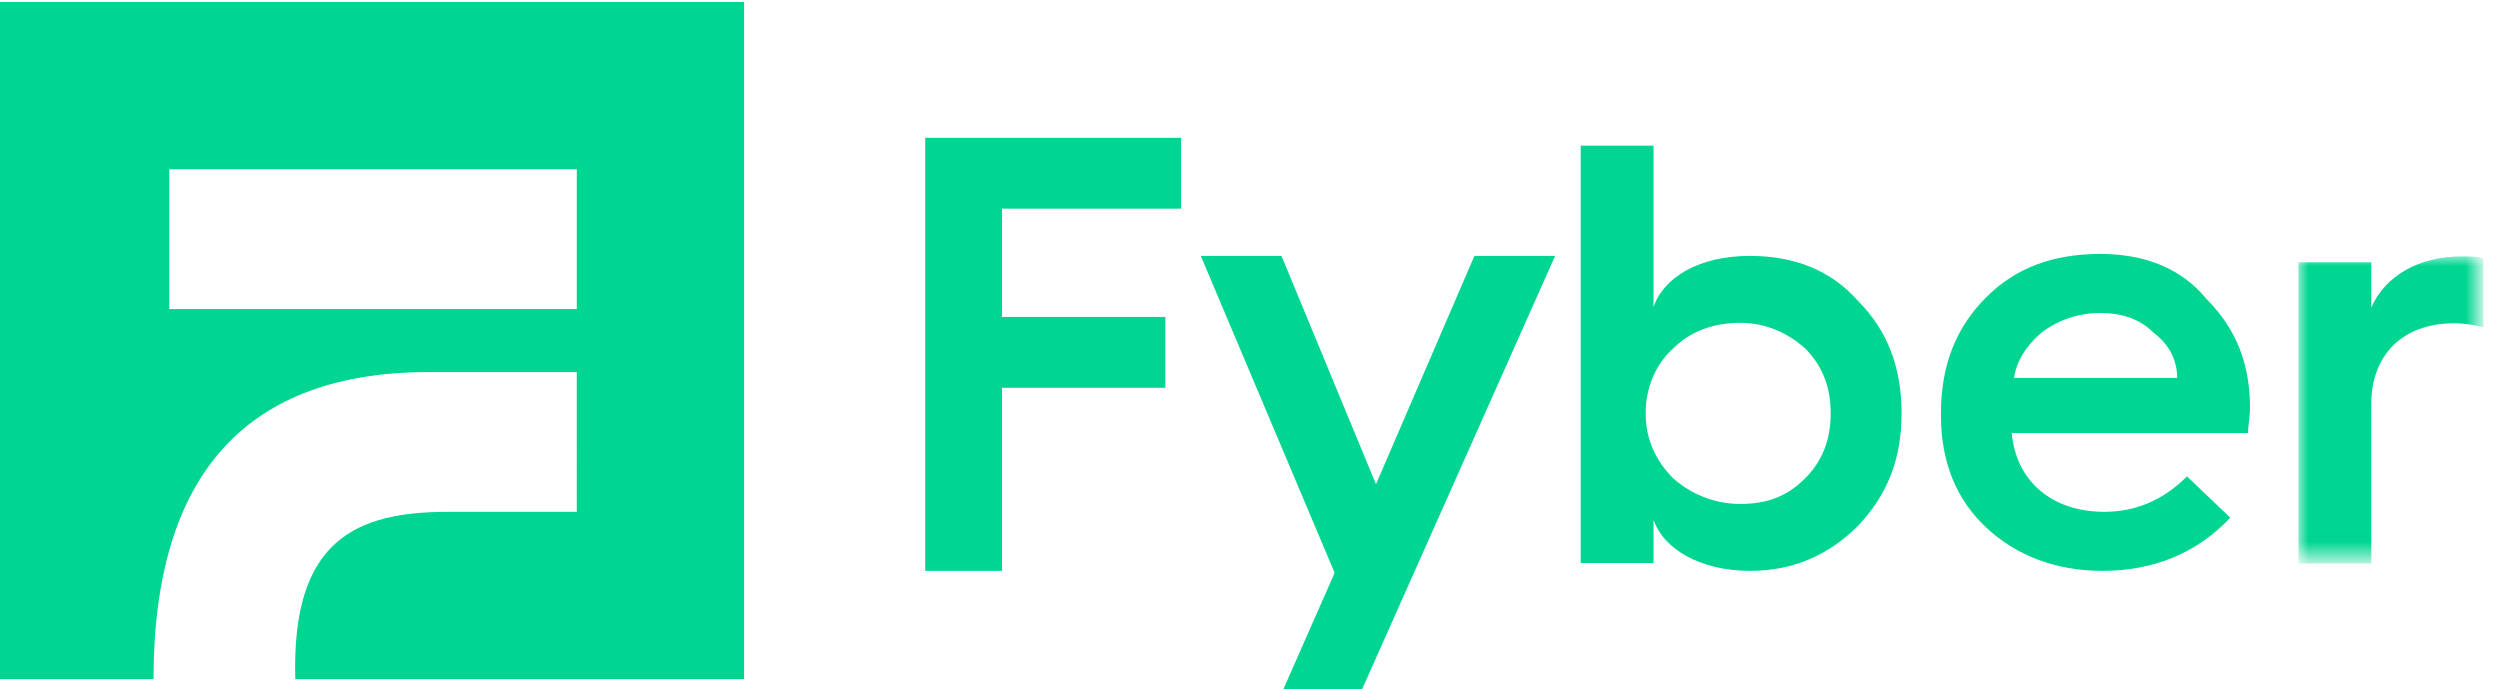 <svg id="Layer_1" xmlns="http://www.w3.org/2000/svg" width="127" height="35" viewBox="0 0 127 35"><style>.st0{fill:#00d691}.st1{filter:url(#Adobe_OpacityMaskFilter)}.st2{fill:#fff}.st3{mask:url(#mask-2_1_);fill:#00d691}</style><title>xxxhdpi/Group 2</title><g id="Buyers" transform="translate(-23 -22)"><g id="Group-2" transform="translate(23 22)"><path id="Fill-1" class="st0" d="M47 29h3.9v-9.3h8.3v-3.6h-8.3v-5.5H60V7H47z"/><path id="Fill-2" class="st0" d="M74.9 13l-5 11.6L65.1 13H61l6.8 16.1-2.6 5.9h4L79 13z"/><g id="Group-12"><path id="Fill-3" class="st0" d="M91.7 24.3c-.9.9-1.9 1.3-3.3 1.3-1.3 0-2.5-.5-3.4-1.3-.9-.9-1.4-2-1.4-3.3 0-1.3.5-2.5 1.4-3.3.9-.9 2.1-1.3 3.4-1.3 1.3 0 2.4.5 3.3 1.3.9.9 1.3 2 1.3 3.3 0 1.3-.4 2.4-1.3 3.3M88.9 13c-2.6 0-4.4 1.1-4.9 2.6V7.4h-3.7v21.2H84v-2.2c.5 1.5 2.4 2.6 4.9 2.6 2.2 0 4-.8 5.5-2.3 1.5-1.6 2.2-3.4 2.2-5.7 0-2.3-.7-4.2-2.2-5.7-1.4-1.6-3.3-2.3-5.5-2.3"/><path id="Fill-5" class="st0" d="M102.3 19.3c.1-.9.6-1.7 1.4-2.4.8-.6 1.8-1 3-1 1.1 0 2 .3 2.7 1 .8.6 1.2 1.4 1.2 2.3h-8.3zm4.4-6.4c-2.4 0-4.3.7-5.8 2.2-1.5 1.5-2.3 3.4-2.3 5.9v.1c0 2.4.8 4.3 2.3 5.7 1.5 1.4 3.5 2.2 5.9 2.2 2.6 0 4.8-.9 6.5-2.7l-2.2-2.1c-1.2 1.2-2.6 1.8-4.2 1.8-2.7 0-4.5-1.6-4.7-4h12c0-.4.1-.8.1-1.3 0-2.2-.7-4-2.2-5.5-1.3-1.6-3.2-2.3-5.4-2.3z"/><g id="Group-9" transform="translate(116.661 12.824)"><defs><filter id="Adobe_OpacityMaskFilter" filterUnits="userSpaceOnUse" x=".1" y=".2" width="9.4" height="15.6"><feColorMatrix values="1 0 0 0 0 0 1 0 0 0 0 0 1 0 0 0 0 0 1 0"/></filter></defs><mask maskUnits="userSpaceOnUse" x=".1" y=".2" width="9.4" height="15.6" id="mask-2_1_"><g class="st1"><path id="path-1_1_" class="st2" d="M.1.2h9.4v15.6H.1z"/></g></mask><path id="Fill-7" class="st3" d="M8.4.2c-2.2 0-3.9 1-4.6 2.6V.5H.1v15.3h3.7V7.7c0-2.5 1.6-4.1 4.2-4.1.6 0 1.1.1 1.5.2V.3C9.2.2 8.8.2 8.4.2"/></g></g></g></g><path class="st0" d="M0 .1v34.4h7.8c0-10.5 4.8-15.6 14-15.6h7.5V26h-6.5c-4.7 0-8 1.4-7.8 8.5h22.8V.1H0zm29.3 15.6H8.6V8.6h20.7v7.1z"/></svg>